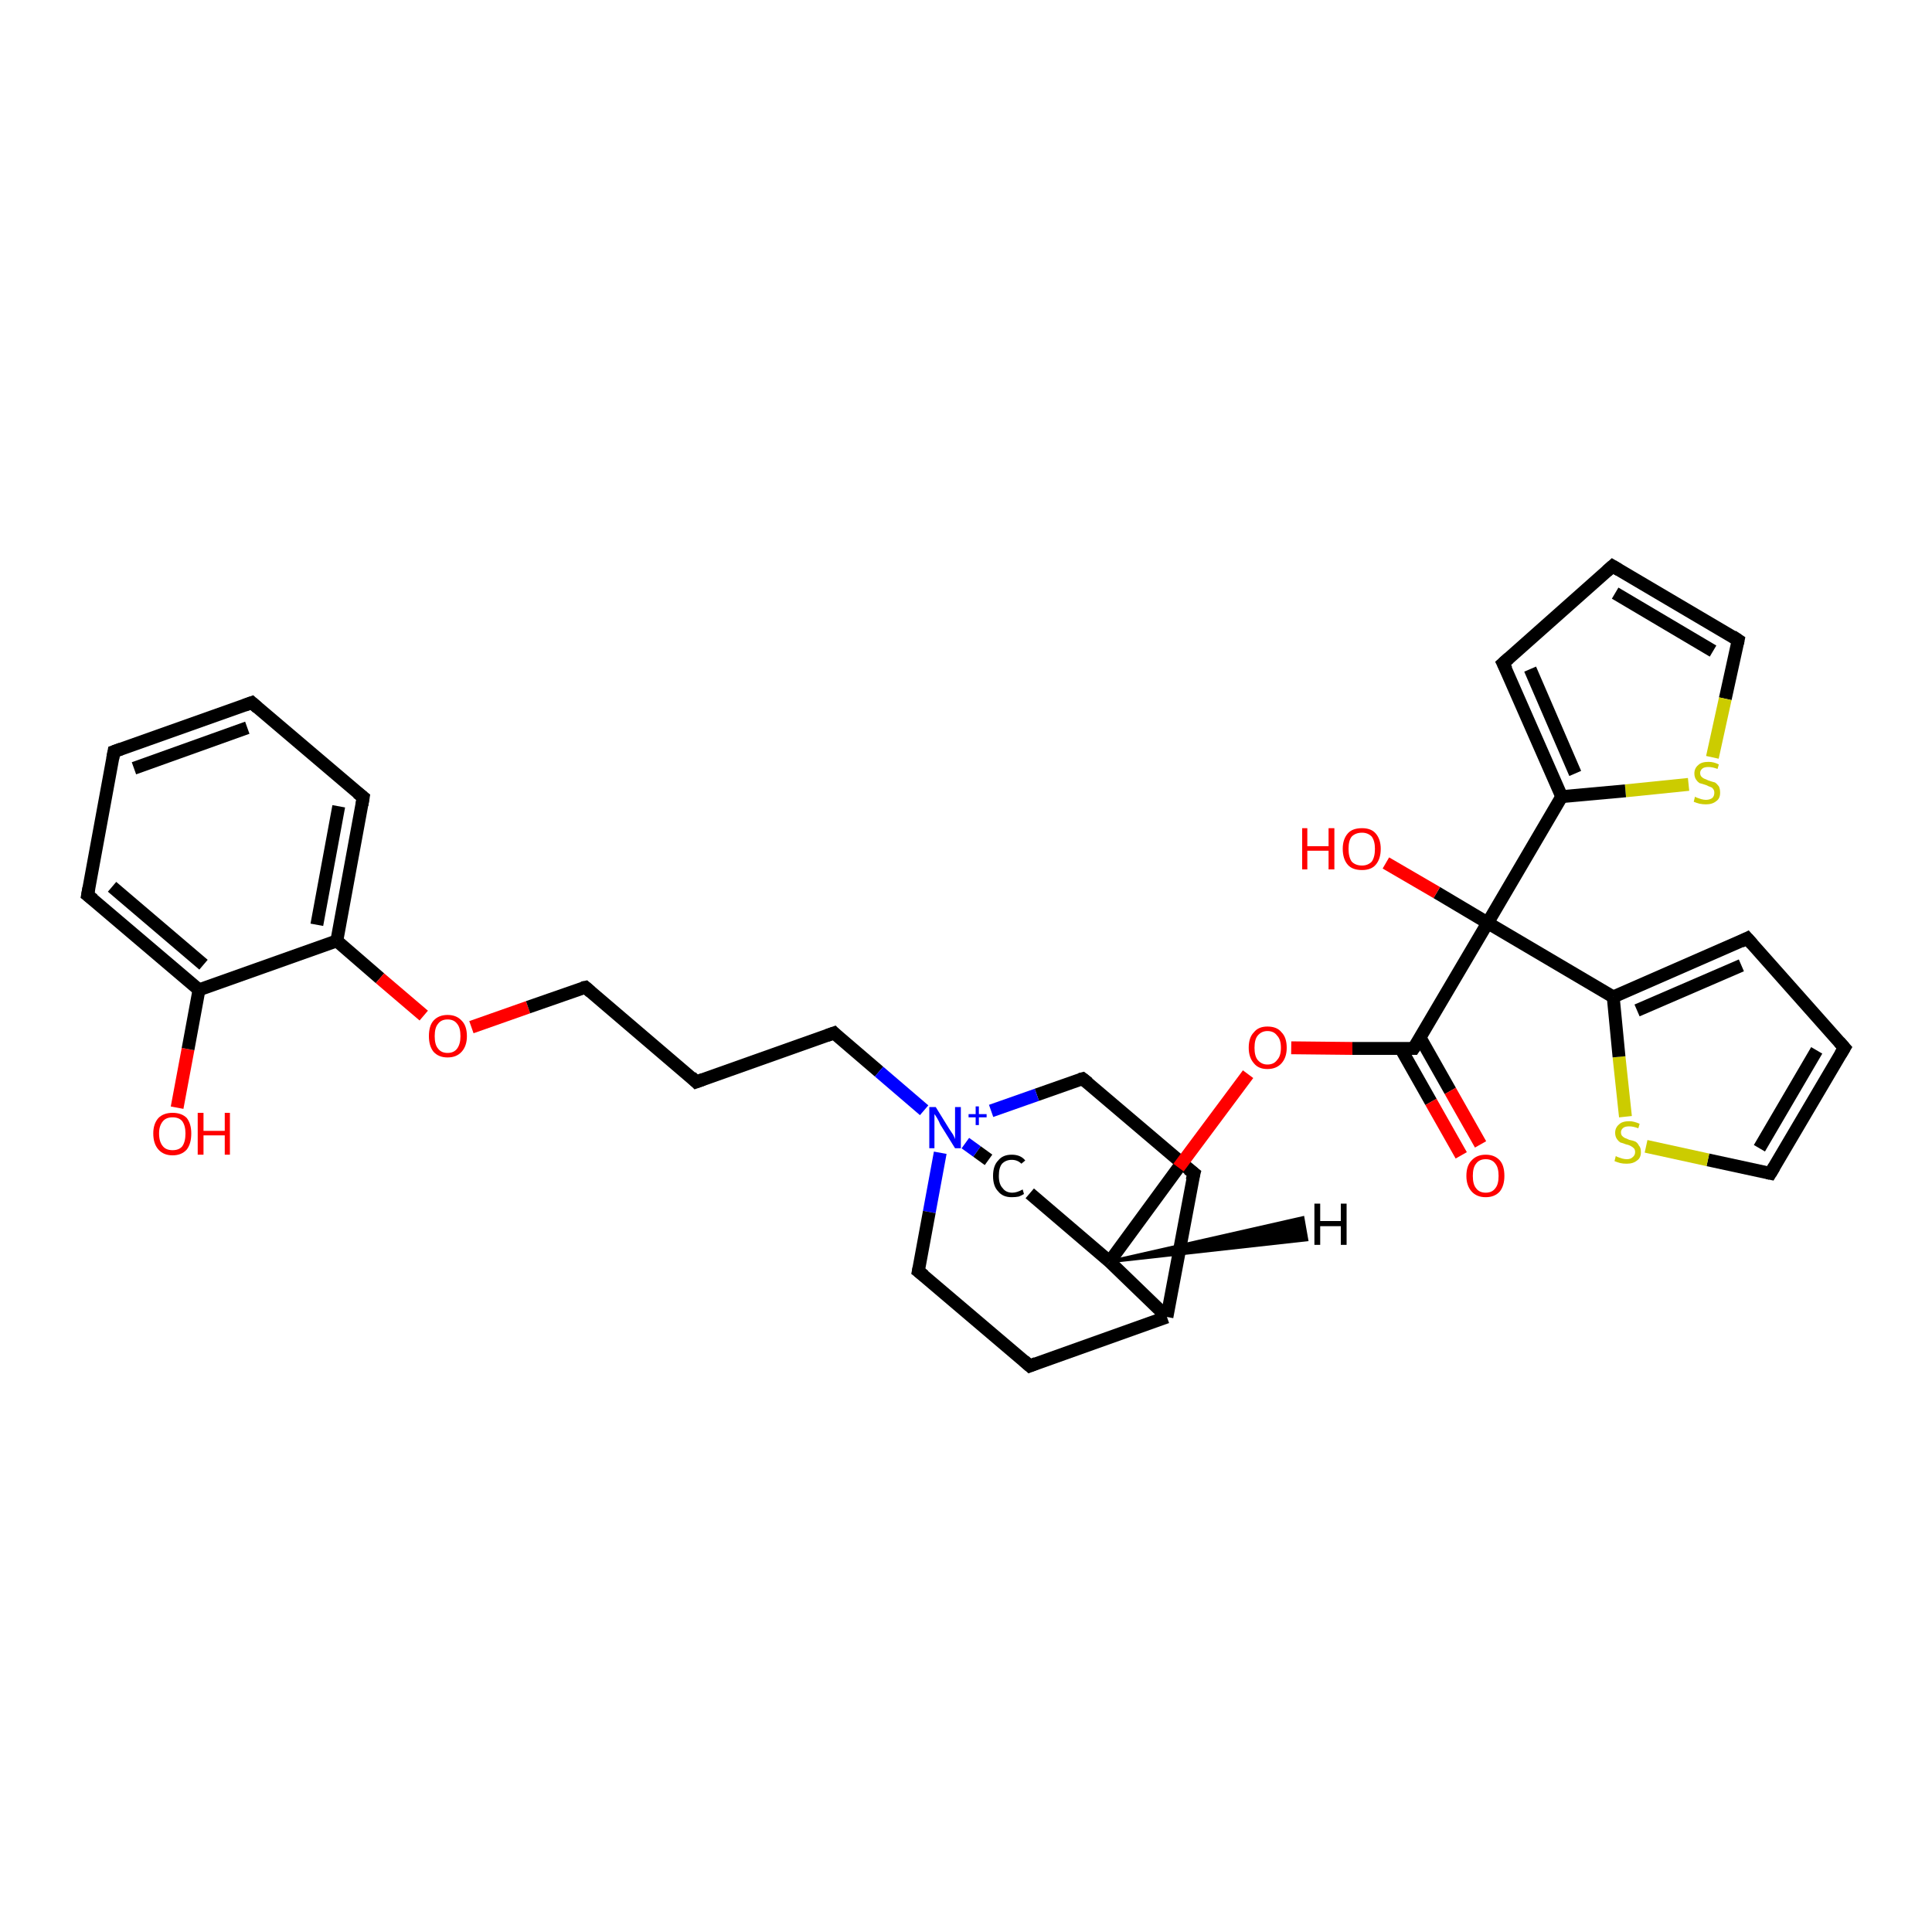 <?xml version='1.0' encoding='iso-8859-1'?>
<svg version='1.1' baseProfile='full'
              xmlns='http://www.w3.org/2000/svg'
                      xmlns:rdkit='http://www.rdkit.org/xml'
                      xmlns:xlink='http://www.w3.org/1999/xlink'
                  xml:space='preserve'
width='300px' height='300px' viewBox='0 0 300 300'>
<!-- END OF HEADER -->
<rect style='opacity:1.0;fill:#FFFFFF;stroke:none' width='300.0' height='300.0' x='0.0' y='0.0'> </rect>
<path class='bond-0 atom-0 atom-1' d='M 27.5,172.0 L 29.2,162.9' style='fill:none;fill-rule:evenodd;stroke:#FF0000;stroke-width:2.0px;stroke-linecap:butt;stroke-linejoin:miter;stroke-opacity:1' />
<path class='bond-0 atom-0 atom-1' d='M 29.2,162.9 L 30.9,153.7' style='fill:none;fill-rule:evenodd;stroke:#000000;stroke-width:2.0px;stroke-linecap:butt;stroke-linejoin:miter;stroke-opacity:1' />
<path class='bond-1 atom-1 atom-2' d='M 30.9,153.7 L 13.6,139.0' style='fill:none;fill-rule:evenodd;stroke:#000000;stroke-width:2.0px;stroke-linecap:butt;stroke-linejoin:miter;stroke-opacity:1' />
<path class='bond-1 atom-1 atom-2' d='M 31.6,149.8 L 17.4,137.7' style='fill:none;fill-rule:evenodd;stroke:#000000;stroke-width:2.0px;stroke-linecap:butt;stroke-linejoin:miter;stroke-opacity:1' />
<path class='bond-2 atom-2 atom-3' d='M 13.6,139.0 L 17.7,116.7' style='fill:none;fill-rule:evenodd;stroke:#000000;stroke-width:2.0px;stroke-linecap:butt;stroke-linejoin:miter;stroke-opacity:1' />
<path class='bond-3 atom-3 atom-4' d='M 17.7,116.7 L 39.1,109.1' style='fill:none;fill-rule:evenodd;stroke:#000000;stroke-width:2.0px;stroke-linecap:butt;stroke-linejoin:miter;stroke-opacity:1' />
<path class='bond-3 atom-3 atom-4' d='M 20.8,119.3 L 38.4,113.0' style='fill:none;fill-rule:evenodd;stroke:#000000;stroke-width:2.0px;stroke-linecap:butt;stroke-linejoin:miter;stroke-opacity:1' />
<path class='bond-4 atom-4 atom-5' d='M 39.1,109.1 L 56.4,123.8' style='fill:none;fill-rule:evenodd;stroke:#000000;stroke-width:2.0px;stroke-linecap:butt;stroke-linejoin:miter;stroke-opacity:1' />
<path class='bond-5 atom-5 atom-6' d='M 56.4,123.8 L 52.3,146.1' style='fill:none;fill-rule:evenodd;stroke:#000000;stroke-width:2.0px;stroke-linecap:butt;stroke-linejoin:miter;stroke-opacity:1' />
<path class='bond-5 atom-5 atom-6' d='M 52.6,125.2 L 49.2,143.6' style='fill:none;fill-rule:evenodd;stroke:#000000;stroke-width:2.0px;stroke-linecap:butt;stroke-linejoin:miter;stroke-opacity:1' />
<path class='bond-6 atom-6 atom-7' d='M 52.3,146.1 L 59.0,151.9' style='fill:none;fill-rule:evenodd;stroke:#000000;stroke-width:2.0px;stroke-linecap:butt;stroke-linejoin:miter;stroke-opacity:1' />
<path class='bond-6 atom-6 atom-7' d='M 59.0,151.9 L 65.8,157.7' style='fill:none;fill-rule:evenodd;stroke:#FF0000;stroke-width:2.0px;stroke-linecap:butt;stroke-linejoin:miter;stroke-opacity:1' />
<path class='bond-7 atom-7 atom-8' d='M 73.2,159.5 L 82.0,156.4' style='fill:none;fill-rule:evenodd;stroke:#FF0000;stroke-width:2.0px;stroke-linecap:butt;stroke-linejoin:miter;stroke-opacity:1' />
<path class='bond-7 atom-7 atom-8' d='M 82.0,156.4 L 90.9,153.3' style='fill:none;fill-rule:evenodd;stroke:#000000;stroke-width:2.0px;stroke-linecap:butt;stroke-linejoin:miter;stroke-opacity:1' />
<path class='bond-8 atom-8 atom-9' d='M 90.9,153.3 L 108.1,168.0' style='fill:none;fill-rule:evenodd;stroke:#000000;stroke-width:2.0px;stroke-linecap:butt;stroke-linejoin:miter;stroke-opacity:1' />
<path class='bond-9 atom-9 atom-10' d='M 108.1,168.0 L 129.5,160.4' style='fill:none;fill-rule:evenodd;stroke:#000000;stroke-width:2.0px;stroke-linecap:butt;stroke-linejoin:miter;stroke-opacity:1' />
<path class='bond-10 atom-10 atom-11' d='M 129.5,160.4 L 136.5,166.4' style='fill:none;fill-rule:evenodd;stroke:#000000;stroke-width:2.0px;stroke-linecap:butt;stroke-linejoin:miter;stroke-opacity:1' />
<path class='bond-10 atom-10 atom-11' d='M 136.5,166.4 L 143.5,172.4' style='fill:none;fill-rule:evenodd;stroke:#0000FF;stroke-width:2.0px;stroke-linecap:butt;stroke-linejoin:miter;stroke-opacity:1' />
<path class='bond-11 atom-11 atom-12' d='M 146.0,179.0 L 144.3,188.2' style='fill:none;fill-rule:evenodd;stroke:#0000FF;stroke-width:2.0px;stroke-linecap:butt;stroke-linejoin:miter;stroke-opacity:1' />
<path class='bond-11 atom-11 atom-12' d='M 144.3,188.2 L 142.6,197.4' style='fill:none;fill-rule:evenodd;stroke:#000000;stroke-width:2.0px;stroke-linecap:butt;stroke-linejoin:miter;stroke-opacity:1' />
<path class='bond-12 atom-12 atom-13' d='M 142.6,197.4 L 159.9,212.1' style='fill:none;fill-rule:evenodd;stroke:#000000;stroke-width:2.0px;stroke-linecap:butt;stroke-linejoin:miter;stroke-opacity:1' />
<path class='bond-13 atom-13 atom-14' d='M 159.9,212.1 L 181.2,204.5' style='fill:none;fill-rule:evenodd;stroke:#000000;stroke-width:2.0px;stroke-linecap:butt;stroke-linejoin:miter;stroke-opacity:1' />
<path class='bond-14 atom-14 atom-15' d='M 181.2,204.5 L 185.4,182.2' style='fill:none;fill-rule:evenodd;stroke:#000000;stroke-width:2.0px;stroke-linecap:butt;stroke-linejoin:miter;stroke-opacity:1' />
<path class='bond-15 atom-15 atom-16' d='M 185.4,182.2 L 168.1,167.5' style='fill:none;fill-rule:evenodd;stroke:#000000;stroke-width:2.0px;stroke-linecap:butt;stroke-linejoin:miter;stroke-opacity:1' />
<path class='bond-16 atom-14 atom-17' d='M 181.2,204.5 L 172.3,195.9' style='fill:none;fill-rule:evenodd;stroke:#000000;stroke-width:2.0px;stroke-linecap:butt;stroke-linejoin:miter;stroke-opacity:1' />
<path class='bond-17 atom-17 atom-18' d='M 172.3,195.9 L 159.9,185.3' style='fill:none;fill-rule:evenodd;stroke:#000000;stroke-width:2.0px;stroke-linecap:butt;stroke-linejoin:miter;stroke-opacity:1' />
<path class='bond-18 atom-17 atom-19' d='M 172.3,195.9 L 183.0,181.3' style='fill:none;fill-rule:evenodd;stroke:#000000;stroke-width:2.0px;stroke-linecap:butt;stroke-linejoin:miter;stroke-opacity:1' />
<path class='bond-18 atom-17 atom-19' d='M 183.0,181.3 L 193.8,166.8' style='fill:none;fill-rule:evenodd;stroke:#FF0000;stroke-width:2.0px;stroke-linecap:butt;stroke-linejoin:miter;stroke-opacity:1' />
<path class='bond-19 atom-19 atom-20' d='M 200.5,162.7 L 210.0,162.8' style='fill:none;fill-rule:evenodd;stroke:#FF0000;stroke-width:2.0px;stroke-linecap:butt;stroke-linejoin:miter;stroke-opacity:1' />
<path class='bond-19 atom-19 atom-20' d='M 210.0,162.8 L 219.5,162.8' style='fill:none;fill-rule:evenodd;stroke:#000000;stroke-width:2.0px;stroke-linecap:butt;stroke-linejoin:miter;stroke-opacity:1' />
<path class='bond-20 atom-20 atom-21' d='M 217.5,162.8 L 222.2,171.1' style='fill:none;fill-rule:evenodd;stroke:#000000;stroke-width:2.0px;stroke-linecap:butt;stroke-linejoin:miter;stroke-opacity:1' />
<path class='bond-20 atom-20 atom-21' d='M 222.2,171.1 L 226.9,179.4' style='fill:none;fill-rule:evenodd;stroke:#FF0000;stroke-width:2.0px;stroke-linecap:butt;stroke-linejoin:miter;stroke-opacity:1' />
<path class='bond-20 atom-20 atom-21' d='M 220.5,161.1 L 225.2,169.4' style='fill:none;fill-rule:evenodd;stroke:#000000;stroke-width:2.0px;stroke-linecap:butt;stroke-linejoin:miter;stroke-opacity:1' />
<path class='bond-20 atom-20 atom-21' d='M 225.2,169.4 L 229.9,177.7' style='fill:none;fill-rule:evenodd;stroke:#FF0000;stroke-width:2.0px;stroke-linecap:butt;stroke-linejoin:miter;stroke-opacity:1' />
<path class='bond-21 atom-20 atom-22' d='M 219.5,162.8 L 231.0,143.3' style='fill:none;fill-rule:evenodd;stroke:#000000;stroke-width:2.0px;stroke-linecap:butt;stroke-linejoin:miter;stroke-opacity:1' />
<path class='bond-22 atom-22 atom-23' d='M 231.0,143.3 L 223.1,138.6' style='fill:none;fill-rule:evenodd;stroke:#000000;stroke-width:2.0px;stroke-linecap:butt;stroke-linejoin:miter;stroke-opacity:1' />
<path class='bond-22 atom-22 atom-23' d='M 223.1,138.6 L 215.2,134.0' style='fill:none;fill-rule:evenodd;stroke:#FF0000;stroke-width:2.0px;stroke-linecap:butt;stroke-linejoin:miter;stroke-opacity:1' />
<path class='bond-23 atom-22 atom-24' d='M 231.0,143.3 L 242.5,123.7' style='fill:none;fill-rule:evenodd;stroke:#000000;stroke-width:2.0px;stroke-linecap:butt;stroke-linejoin:miter;stroke-opacity:1' />
<path class='bond-24 atom-24 atom-25' d='M 242.5,123.7 L 233.4,103.0' style='fill:none;fill-rule:evenodd;stroke:#000000;stroke-width:2.0px;stroke-linecap:butt;stroke-linejoin:miter;stroke-opacity:1' />
<path class='bond-24 atom-24 atom-25' d='M 244.6,120.1 L 237.6,103.9' style='fill:none;fill-rule:evenodd;stroke:#000000;stroke-width:2.0px;stroke-linecap:butt;stroke-linejoin:miter;stroke-opacity:1' />
<path class='bond-25 atom-25 atom-26' d='M 233.4,103.0 L 250.4,87.9' style='fill:none;fill-rule:evenodd;stroke:#000000;stroke-width:2.0px;stroke-linecap:butt;stroke-linejoin:miter;stroke-opacity:1' />
<path class='bond-26 atom-26 atom-27' d='M 250.4,87.9 L 269.9,99.4' style='fill:none;fill-rule:evenodd;stroke:#000000;stroke-width:2.0px;stroke-linecap:butt;stroke-linejoin:miter;stroke-opacity:1' />
<path class='bond-26 atom-26 atom-27' d='M 250.8,92.1 L 266.0,101.1' style='fill:none;fill-rule:evenodd;stroke:#000000;stroke-width:2.0px;stroke-linecap:butt;stroke-linejoin:miter;stroke-opacity:1' />
<path class='bond-27 atom-27 atom-28' d='M 269.9,99.4 L 267.9,108.5' style='fill:none;fill-rule:evenodd;stroke:#000000;stroke-width:2.0px;stroke-linecap:butt;stroke-linejoin:miter;stroke-opacity:1' />
<path class='bond-27 atom-27 atom-28' d='M 267.9,108.5 L 265.9,117.6' style='fill:none;fill-rule:evenodd;stroke:#CCCC00;stroke-width:2.0px;stroke-linecap:butt;stroke-linejoin:miter;stroke-opacity:1' />
<path class='bond-28 atom-22 atom-29' d='M 231.0,143.3 L 250.5,154.8' style='fill:none;fill-rule:evenodd;stroke:#000000;stroke-width:2.0px;stroke-linecap:butt;stroke-linejoin:miter;stroke-opacity:1' />
<path class='bond-29 atom-29 atom-30' d='M 250.5,154.8 L 271.3,145.7' style='fill:none;fill-rule:evenodd;stroke:#000000;stroke-width:2.0px;stroke-linecap:butt;stroke-linejoin:miter;stroke-opacity:1' />
<path class='bond-29 atom-29 atom-30' d='M 254.2,156.9 L 270.4,149.9' style='fill:none;fill-rule:evenodd;stroke:#000000;stroke-width:2.0px;stroke-linecap:butt;stroke-linejoin:miter;stroke-opacity:1' />
<path class='bond-30 atom-30 atom-31' d='M 271.3,145.7 L 286.4,162.7' style='fill:none;fill-rule:evenodd;stroke:#000000;stroke-width:2.0px;stroke-linecap:butt;stroke-linejoin:miter;stroke-opacity:1' />
<path class='bond-31 atom-31 atom-32' d='M 286.4,162.7 L 274.9,182.2' style='fill:none;fill-rule:evenodd;stroke:#000000;stroke-width:2.0px;stroke-linecap:butt;stroke-linejoin:miter;stroke-opacity:1' />
<path class='bond-31 atom-31 atom-32' d='M 282.1,163.1 L 273.2,178.3' style='fill:none;fill-rule:evenodd;stroke:#000000;stroke-width:2.0px;stroke-linecap:butt;stroke-linejoin:miter;stroke-opacity:1' />
<path class='bond-32 atom-32 atom-33' d='M 274.9,182.2 L 265.2,180.1' style='fill:none;fill-rule:evenodd;stroke:#000000;stroke-width:2.0px;stroke-linecap:butt;stroke-linejoin:miter;stroke-opacity:1' />
<path class='bond-32 atom-32 atom-33' d='M 265.2,180.1 L 255.6,178.0' style='fill:none;fill-rule:evenodd;stroke:#CCCC00;stroke-width:2.0px;stroke-linecap:butt;stroke-linejoin:miter;stroke-opacity:1' />
<path class='bond-33 atom-6 atom-1' d='M 52.3,146.1 L 30.9,153.7' style='fill:none;fill-rule:evenodd;stroke:#000000;stroke-width:2.0px;stroke-linecap:butt;stroke-linejoin:miter;stroke-opacity:1' />
<path class='bond-34 atom-16 atom-11' d='M 168.1,167.5 L 161.0,170.0' style='fill:none;fill-rule:evenodd;stroke:#000000;stroke-width:2.0px;stroke-linecap:butt;stroke-linejoin:miter;stroke-opacity:1' />
<path class='bond-34 atom-16 atom-11' d='M 161.0,170.0 L 153.9,172.5' style='fill:none;fill-rule:evenodd;stroke:#0000FF;stroke-width:2.0px;stroke-linecap:butt;stroke-linejoin:miter;stroke-opacity:1' />
<path class='bond-35 atom-28 atom-24' d='M 262.2,121.8 L 252.4,122.8' style='fill:none;fill-rule:evenodd;stroke:#CCCC00;stroke-width:2.0px;stroke-linecap:butt;stroke-linejoin:miter;stroke-opacity:1' />
<path class='bond-35 atom-28 atom-24' d='M 252.4,122.8 L 242.5,123.7' style='fill:none;fill-rule:evenodd;stroke:#000000;stroke-width:2.0px;stroke-linecap:butt;stroke-linejoin:miter;stroke-opacity:1' />
<path class='bond-36 atom-33 atom-29' d='M 252.4,173.4 L 251.4,164.1' style='fill:none;fill-rule:evenodd;stroke:#CCCC00;stroke-width:2.0px;stroke-linecap:butt;stroke-linejoin:miter;stroke-opacity:1' />
<path class='bond-36 atom-33 atom-29' d='M 251.4,164.1 L 250.5,154.8' style='fill:none;fill-rule:evenodd;stroke:#000000;stroke-width:2.0px;stroke-linecap:butt;stroke-linejoin:miter;stroke-opacity:1' />
<path class='bond-37 atom-18 atom-11' d='M 153.5,180.1 L 151.7,178.8' style='fill:none;fill-rule:evenodd;stroke:#000000;stroke-width:2.0px;stroke-linecap:butt;stroke-linejoin:miter;stroke-opacity:1' />
<path class='bond-37 atom-18 atom-11' d='M 151.7,178.8 L 149.9,177.5' style='fill:none;fill-rule:evenodd;stroke:#0000FF;stroke-width:2.0px;stroke-linecap:butt;stroke-linejoin:miter;stroke-opacity:1' />
<path class='bond-38 atom-17 atom-34' d='M 172.3,195.9 L 202.3,189.1 L 202.9,192.5 Z' style='fill:#000000;fill-rule:evenodd;fill-opacity:1;stroke:#000000;stroke-width:0.5px;stroke-linecap:butt;stroke-linejoin:miter;stroke-opacity:1;' />
<path d='M 14.5,139.7 L 13.6,139.0 L 13.8,137.9' style='fill:none;stroke:#000000;stroke-width:2.0px;stroke-linecap:butt;stroke-linejoin:miter;stroke-opacity:1;' />
<path d='M 17.5,117.8 L 17.7,116.7 L 18.8,116.3' style='fill:none;stroke:#000000;stroke-width:2.0px;stroke-linecap:butt;stroke-linejoin:miter;stroke-opacity:1;' />
<path d='M 38.0,109.5 L 39.1,109.1 L 40.0,109.9' style='fill:none;stroke:#000000;stroke-width:2.0px;stroke-linecap:butt;stroke-linejoin:miter;stroke-opacity:1;' />
<path d='M 55.5,123.1 L 56.4,123.8 L 56.2,125.0' style='fill:none;stroke:#000000;stroke-width:2.0px;stroke-linecap:butt;stroke-linejoin:miter;stroke-opacity:1;' />
<path d='M 90.4,153.4 L 90.9,153.3 L 91.7,154.0' style='fill:none;stroke:#000000;stroke-width:2.0px;stroke-linecap:butt;stroke-linejoin:miter;stroke-opacity:1;' />
<path d='M 107.3,167.2 L 108.1,168.0 L 109.2,167.6' style='fill:none;stroke:#000000;stroke-width:2.0px;stroke-linecap:butt;stroke-linejoin:miter;stroke-opacity:1;' />
<path d='M 128.4,160.8 L 129.5,160.4 L 129.8,160.7' style='fill:none;stroke:#000000;stroke-width:2.0px;stroke-linecap:butt;stroke-linejoin:miter;stroke-opacity:1;' />
<path d='M 142.7,196.9 L 142.6,197.4 L 143.5,198.1' style='fill:none;stroke:#000000;stroke-width:2.0px;stroke-linecap:butt;stroke-linejoin:miter;stroke-opacity:1;' />
<path d='M 159.0,211.3 L 159.9,212.1 L 160.9,211.7' style='fill:none;stroke:#000000;stroke-width:2.0px;stroke-linecap:butt;stroke-linejoin:miter;stroke-opacity:1;' />
<path d='M 185.1,183.3 L 185.4,182.2 L 184.5,181.5' style='fill:none;stroke:#000000;stroke-width:2.0px;stroke-linecap:butt;stroke-linejoin:miter;stroke-opacity:1;' />
<path d='M 169.0,168.2 L 168.1,167.5 L 167.7,167.6' style='fill:none;stroke:#000000;stroke-width:2.0px;stroke-linecap:butt;stroke-linejoin:miter;stroke-opacity:1;' />
<path d='M 219.0,162.8 L 219.5,162.8 L 220.1,161.9' style='fill:none;stroke:#000000;stroke-width:2.0px;stroke-linecap:butt;stroke-linejoin:miter;stroke-opacity:1;' />
<path d='M 233.9,104.0 L 233.4,103.0 L 234.3,102.2' style='fill:none;stroke:#000000;stroke-width:2.0px;stroke-linecap:butt;stroke-linejoin:miter;stroke-opacity:1;' />
<path d='M 249.5,88.7 L 250.4,87.9 L 251.4,88.5' style='fill:none;stroke:#000000;stroke-width:2.0px;stroke-linecap:butt;stroke-linejoin:miter;stroke-opacity:1;' />
<path d='M 269.0,98.8 L 269.9,99.4 L 269.8,99.9' style='fill:none;stroke:#000000;stroke-width:2.0px;stroke-linecap:butt;stroke-linejoin:miter;stroke-opacity:1;' />
<path d='M 270.3,146.2 L 271.3,145.7 L 272.1,146.6' style='fill:none;stroke:#000000;stroke-width:2.0px;stroke-linecap:butt;stroke-linejoin:miter;stroke-opacity:1;' />
<path d='M 285.6,161.8 L 286.4,162.7 L 285.8,163.7' style='fill:none;stroke:#000000;stroke-width:2.0px;stroke-linecap:butt;stroke-linejoin:miter;stroke-opacity:1;' />
<path d='M 275.5,181.2 L 274.9,182.2 L 274.4,182.1' style='fill:none;stroke:#000000;stroke-width:2.0px;stroke-linecap:butt;stroke-linejoin:miter;stroke-opacity:1;' />
<path class='atom-0' d='M 23.8 176.0
Q 23.8 174.5, 24.6 173.6
Q 25.4 172.8, 26.8 172.8
Q 28.2 172.8, 29.0 173.6
Q 29.7 174.5, 29.7 176.0
Q 29.7 177.6, 29.0 178.5
Q 28.2 179.4, 26.8 179.4
Q 25.4 179.4, 24.6 178.5
Q 23.8 177.6, 23.8 176.0
M 26.8 178.6
Q 27.8 178.6, 28.3 178.0
Q 28.8 177.3, 28.8 176.0
Q 28.8 174.8, 28.3 174.1
Q 27.8 173.5, 26.8 173.5
Q 25.8 173.5, 25.3 174.1
Q 24.7 174.8, 24.7 176.0
Q 24.7 177.3, 25.3 178.0
Q 25.8 178.6, 26.8 178.6
' fill='#FF0000'/>
<path class='atom-0' d='M 30.7 172.8
L 31.6 172.8
L 31.6 175.6
L 34.9 175.6
L 34.9 172.8
L 35.7 172.8
L 35.7 179.3
L 34.9 179.3
L 34.9 176.3
L 31.6 176.3
L 31.6 179.3
L 30.7 179.3
L 30.7 172.8
' fill='#FF0000'/>
<path class='atom-7' d='M 66.6 160.9
Q 66.6 159.3, 67.3 158.5
Q 68.1 157.6, 69.5 157.6
Q 70.9 157.6, 71.7 158.5
Q 72.5 159.3, 72.5 160.9
Q 72.5 162.4, 71.7 163.3
Q 70.9 164.2, 69.5 164.2
Q 68.1 164.2, 67.3 163.3
Q 66.6 162.4, 66.6 160.9
M 69.5 163.5
Q 70.5 163.5, 71.0 162.8
Q 71.5 162.1, 71.5 160.9
Q 71.5 159.6, 71.0 159.0
Q 70.5 158.3, 69.5 158.3
Q 68.5 158.3, 68.0 159.0
Q 67.5 159.6, 67.5 160.9
Q 67.5 162.2, 68.0 162.8
Q 68.5 163.5, 69.5 163.5
' fill='#FF0000'/>
<path class='atom-11' d='M 145.3 171.9
L 147.4 175.3
Q 147.6 175.6, 148.0 176.2
Q 148.3 176.8, 148.3 176.9
L 148.3 171.9
L 149.2 171.9
L 149.2 178.3
L 148.3 178.3
L 146.0 174.6
Q 145.8 174.1, 145.5 173.6
Q 145.2 173.1, 145.1 173.0
L 145.1 178.3
L 144.3 178.3
L 144.3 171.9
L 145.3 171.9
' fill='#0000FF'/>
<path class='atom-11' d='M 150.4 173.0
L 151.5 173.0
L 151.5 171.8
L 152.0 171.8
L 152.0 173.0
L 153.2 173.0
L 153.2 173.5
L 152.0 173.5
L 152.0 174.7
L 151.5 174.7
L 151.5 173.5
L 150.4 173.5
L 150.4 173.0
' fill='#0000FF'/>
<path class='atom-18' d='M 154.2 182.6
Q 154.2 181.0, 155.0 180.2
Q 155.7 179.3, 157.1 179.3
Q 158.5 179.3, 159.2 180.2
L 158.6 180.7
Q 158.0 180.1, 157.1 180.1
Q 156.2 180.1, 155.6 180.7
Q 155.1 181.3, 155.1 182.6
Q 155.1 183.9, 155.7 184.5
Q 156.2 185.2, 157.2 185.2
Q 157.9 185.2, 158.8 184.7
L 159.0 185.4
Q 158.7 185.6, 158.2 185.8
Q 157.7 185.9, 157.1 185.9
Q 155.7 185.9, 155.0 185.0
Q 154.2 184.2, 154.2 182.6
' fill='#000000'/>
<path class='atom-19' d='M 193.9 162.7
Q 193.9 161.1, 194.7 160.3
Q 195.4 159.4, 196.8 159.4
Q 198.3 159.4, 199.0 160.3
Q 199.8 161.1, 199.8 162.7
Q 199.8 164.2, 199.0 165.1
Q 198.2 166.0, 196.8 166.0
Q 195.4 166.0, 194.7 165.1
Q 193.9 164.2, 193.9 162.7
M 196.8 165.3
Q 197.8 165.3, 198.3 164.6
Q 198.9 164.0, 198.9 162.7
Q 198.9 161.4, 198.3 160.8
Q 197.8 160.1, 196.8 160.1
Q 195.9 160.1, 195.3 160.8
Q 194.8 161.4, 194.8 162.7
Q 194.8 164.0, 195.3 164.6
Q 195.9 165.3, 196.8 165.3
' fill='#FF0000'/>
<path class='atom-21' d='M 227.7 182.6
Q 227.7 181.0, 228.5 180.2
Q 229.3 179.3, 230.7 179.3
Q 232.1 179.3, 232.9 180.2
Q 233.6 181.0, 233.6 182.6
Q 233.6 184.1, 232.9 185.0
Q 232.1 185.9, 230.7 185.9
Q 229.3 185.9, 228.5 185.0
Q 227.7 184.1, 227.7 182.6
M 230.7 185.2
Q 231.7 185.2, 232.2 184.5
Q 232.7 183.9, 232.7 182.6
Q 232.7 181.3, 232.2 180.7
Q 231.7 180.0, 230.7 180.0
Q 229.7 180.0, 229.2 180.7
Q 228.7 181.3, 228.7 182.6
Q 228.7 183.9, 229.2 184.5
Q 229.7 185.2, 230.7 185.2
' fill='#FF0000'/>
<path class='atom-23' d='M 202.2 128.6
L 203.0 128.6
L 203.0 131.4
L 206.3 131.4
L 206.3 128.6
L 207.2 128.6
L 207.2 135.0
L 206.3 135.0
L 206.3 132.1
L 203.0 132.1
L 203.0 135.0
L 202.2 135.0
L 202.2 128.6
' fill='#FF0000'/>
<path class='atom-23' d='M 208.5 131.8
Q 208.5 130.3, 209.3 129.4
Q 210.0 128.6, 211.5 128.6
Q 212.9 128.6, 213.6 129.4
Q 214.4 130.3, 214.4 131.8
Q 214.4 133.4, 213.6 134.3
Q 212.9 135.1, 211.5 135.1
Q 210.0 135.1, 209.3 134.3
Q 208.5 133.4, 208.5 131.8
M 211.5 134.4
Q 212.4 134.4, 213.0 133.8
Q 213.5 133.1, 213.5 131.8
Q 213.5 130.6, 213.0 129.9
Q 212.4 129.3, 211.5 129.3
Q 210.5 129.3, 209.9 129.9
Q 209.4 130.5, 209.4 131.8
Q 209.4 133.1, 209.9 133.8
Q 210.5 134.4, 211.5 134.4
' fill='#FF0000'/>
<path class='atom-28' d='M 263.2 123.7
Q 263.3 123.8, 263.6 123.9
Q 263.9 124.0, 264.2 124.1
Q 264.6 124.2, 264.9 124.2
Q 265.5 124.2, 265.9 123.9
Q 266.2 123.6, 266.2 123.1
Q 266.2 122.7, 266.0 122.5
Q 265.9 122.3, 265.6 122.2
Q 265.3 122.1, 264.9 121.9
Q 264.3 121.7, 263.9 121.6
Q 263.6 121.4, 263.4 121.1
Q 263.1 120.7, 263.1 120.1
Q 263.1 119.3, 263.7 118.8
Q 264.2 118.3, 265.3 118.3
Q 266.1 118.3, 266.9 118.7
L 266.7 119.4
Q 265.9 119.1, 265.3 119.1
Q 264.7 119.1, 264.4 119.3
Q 264.0 119.6, 264.0 120.0
Q 264.0 120.4, 264.2 120.6
Q 264.4 120.8, 264.6 120.9
Q 264.9 121.0, 265.3 121.2
Q 265.9 121.4, 266.3 121.5
Q 266.6 121.7, 266.9 122.1
Q 267.1 122.5, 267.1 123.1
Q 267.1 124.0, 266.5 124.4
Q 265.9 124.9, 264.9 124.9
Q 264.4 124.9, 263.9 124.8
Q 263.5 124.7, 263.0 124.5
L 263.2 123.7
' fill='#CCCC00'/>
<path class='atom-33' d='M 250.9 179.5
Q 251.0 179.6, 251.3 179.7
Q 251.6 179.8, 251.9 179.9
Q 252.3 180.0, 252.6 180.0
Q 253.2 180.0, 253.5 179.7
Q 253.9 179.4, 253.9 178.9
Q 253.9 178.5, 253.7 178.3
Q 253.5 178.1, 253.3 178.0
Q 253.0 177.8, 252.5 177.7
Q 252.0 177.5, 251.6 177.4
Q 251.3 177.2, 251.1 176.9
Q 250.8 176.5, 250.8 175.9
Q 250.8 175.1, 251.4 174.6
Q 251.9 174.1, 253.0 174.1
Q 253.7 174.1, 254.6 174.5
L 254.4 175.2
Q 253.6 174.9, 253.0 174.9
Q 252.4 174.9, 252.1 175.1
Q 251.7 175.4, 251.7 175.8
Q 251.7 176.2, 251.9 176.4
Q 252.1 176.6, 252.3 176.7
Q 252.6 176.8, 253.0 177.0
Q 253.6 177.1, 254.0 177.3
Q 254.3 177.5, 254.5 177.9
Q 254.8 178.2, 254.8 178.9
Q 254.8 179.8, 254.2 180.2
Q 253.6 180.7, 252.6 180.7
Q 252.0 180.7, 251.6 180.6
Q 251.2 180.5, 250.7 180.3
L 250.9 179.5
' fill='#CCCC00'/>
<path class='atom-34' d='M 204.1 186.9
L 205.0 186.9
L 205.0 189.6
L 208.2 189.6
L 208.2 186.9
L 209.1 186.9
L 209.1 193.3
L 208.2 193.3
L 208.2 190.4
L 205.0 190.4
L 205.0 193.3
L 204.1 193.3
L 204.1 186.9
' fill='#000000'/>
</svg>
